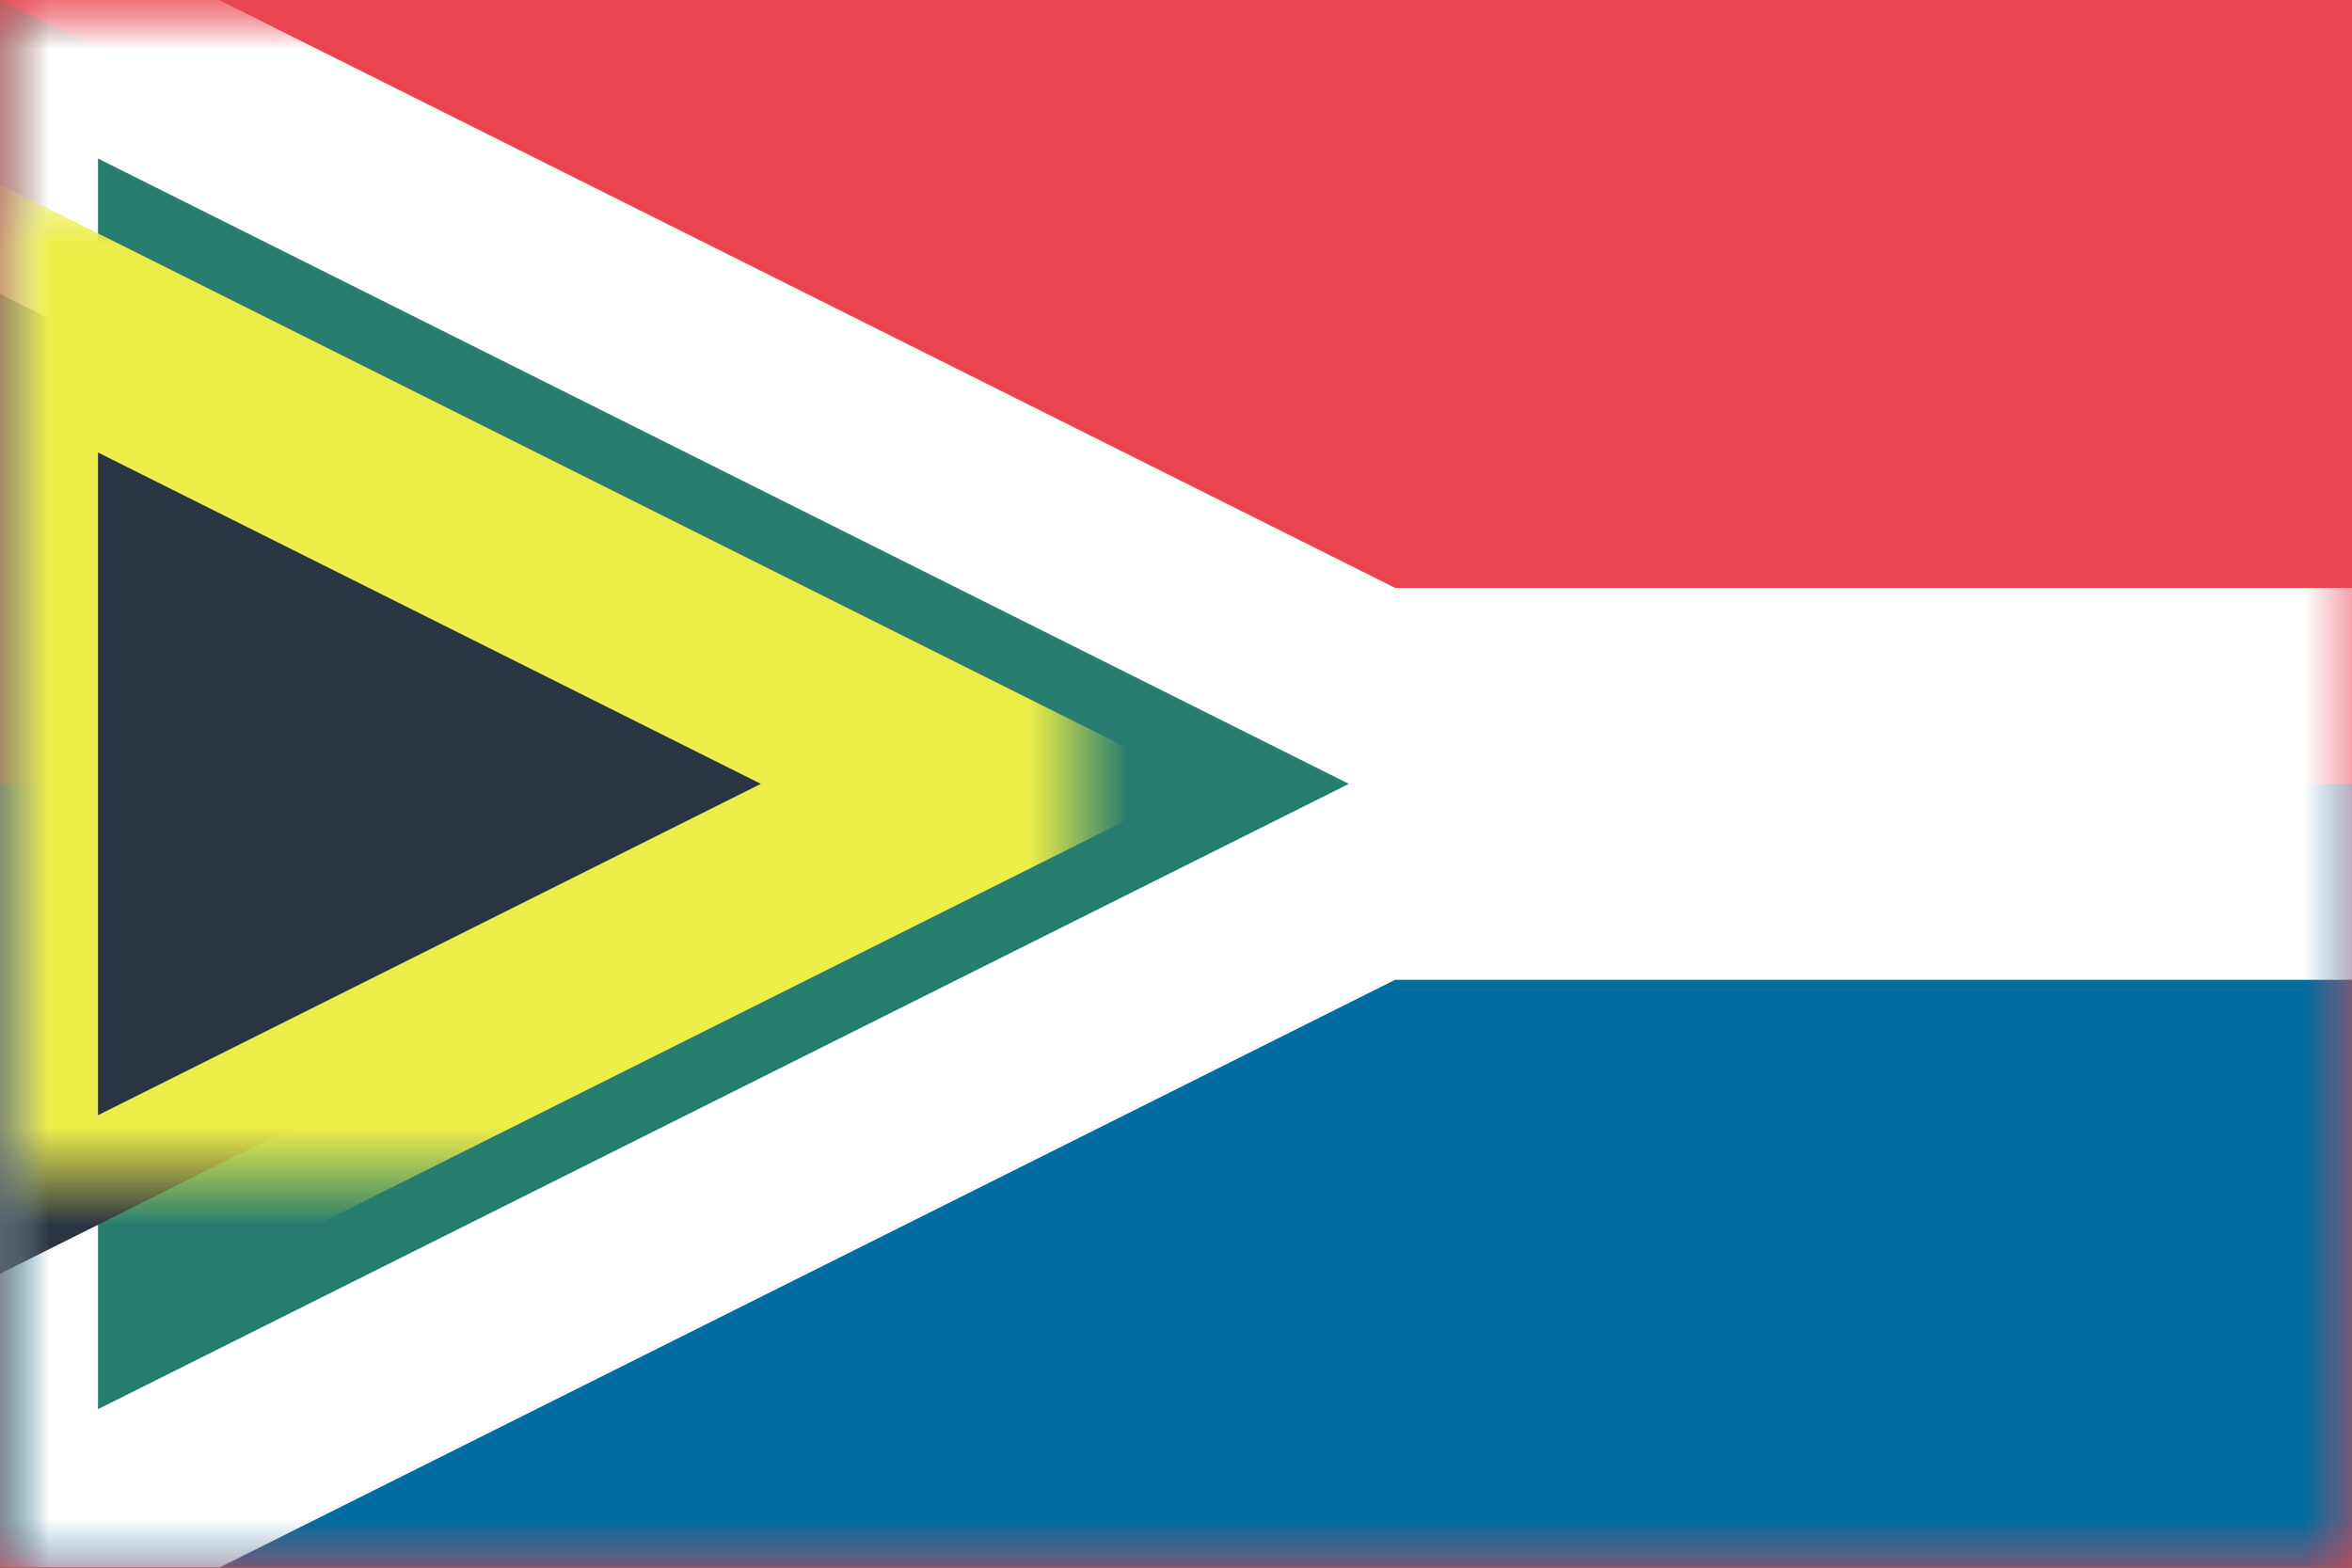 <svg width="24" height="16" xmlns="http://www.w3.org/2000/svg" xmlns:xlink="http://www.w3.org/1999/xlink"><rect width="100%" height="100%" fill="#333333" stroke="none"/><defs><path id="c" d="M0 0h24v16H0z"/><path d="M14 7h10v2H14L0 16V0l14 7z" id="a"/><path id="b" d="M10 8 0 3v10z"/><mask id="e" x="-1" y="-1" width="26" height="18"><path fill="#fff" d="M-1-1h26v18H-1z"/><use xlink:href="#a"/></mask><mask id="f" x="-1" y="-1" width="12" height="12"><path fill="#fff" d="M-1 2h12v12H-1z"/><use xlink:href="#b"/></mask></defs><g fill="none" fill-rule="evenodd"><mask id="d" fill="#fff"><use xlink:href="#c"/></mask><use fill="#E84550" xlink:href="#c"/><path fill="#006DA0" mask="url(#d)" d="M0 8h24v8H0z"/><g mask="url(#d)"><use fill="#287E6E" xlink:href="#a"/><use stroke="#FFF" mask="url(#e)" stroke-width="2" xlink:href="#a"/></g><g mask="url(#d)"><use fill="#2B3541" xlink:href="#b"/><use stroke="#EDED4A" mask="url(#f)" stroke-width="2" xlink:href="#b"/></g></g></svg>